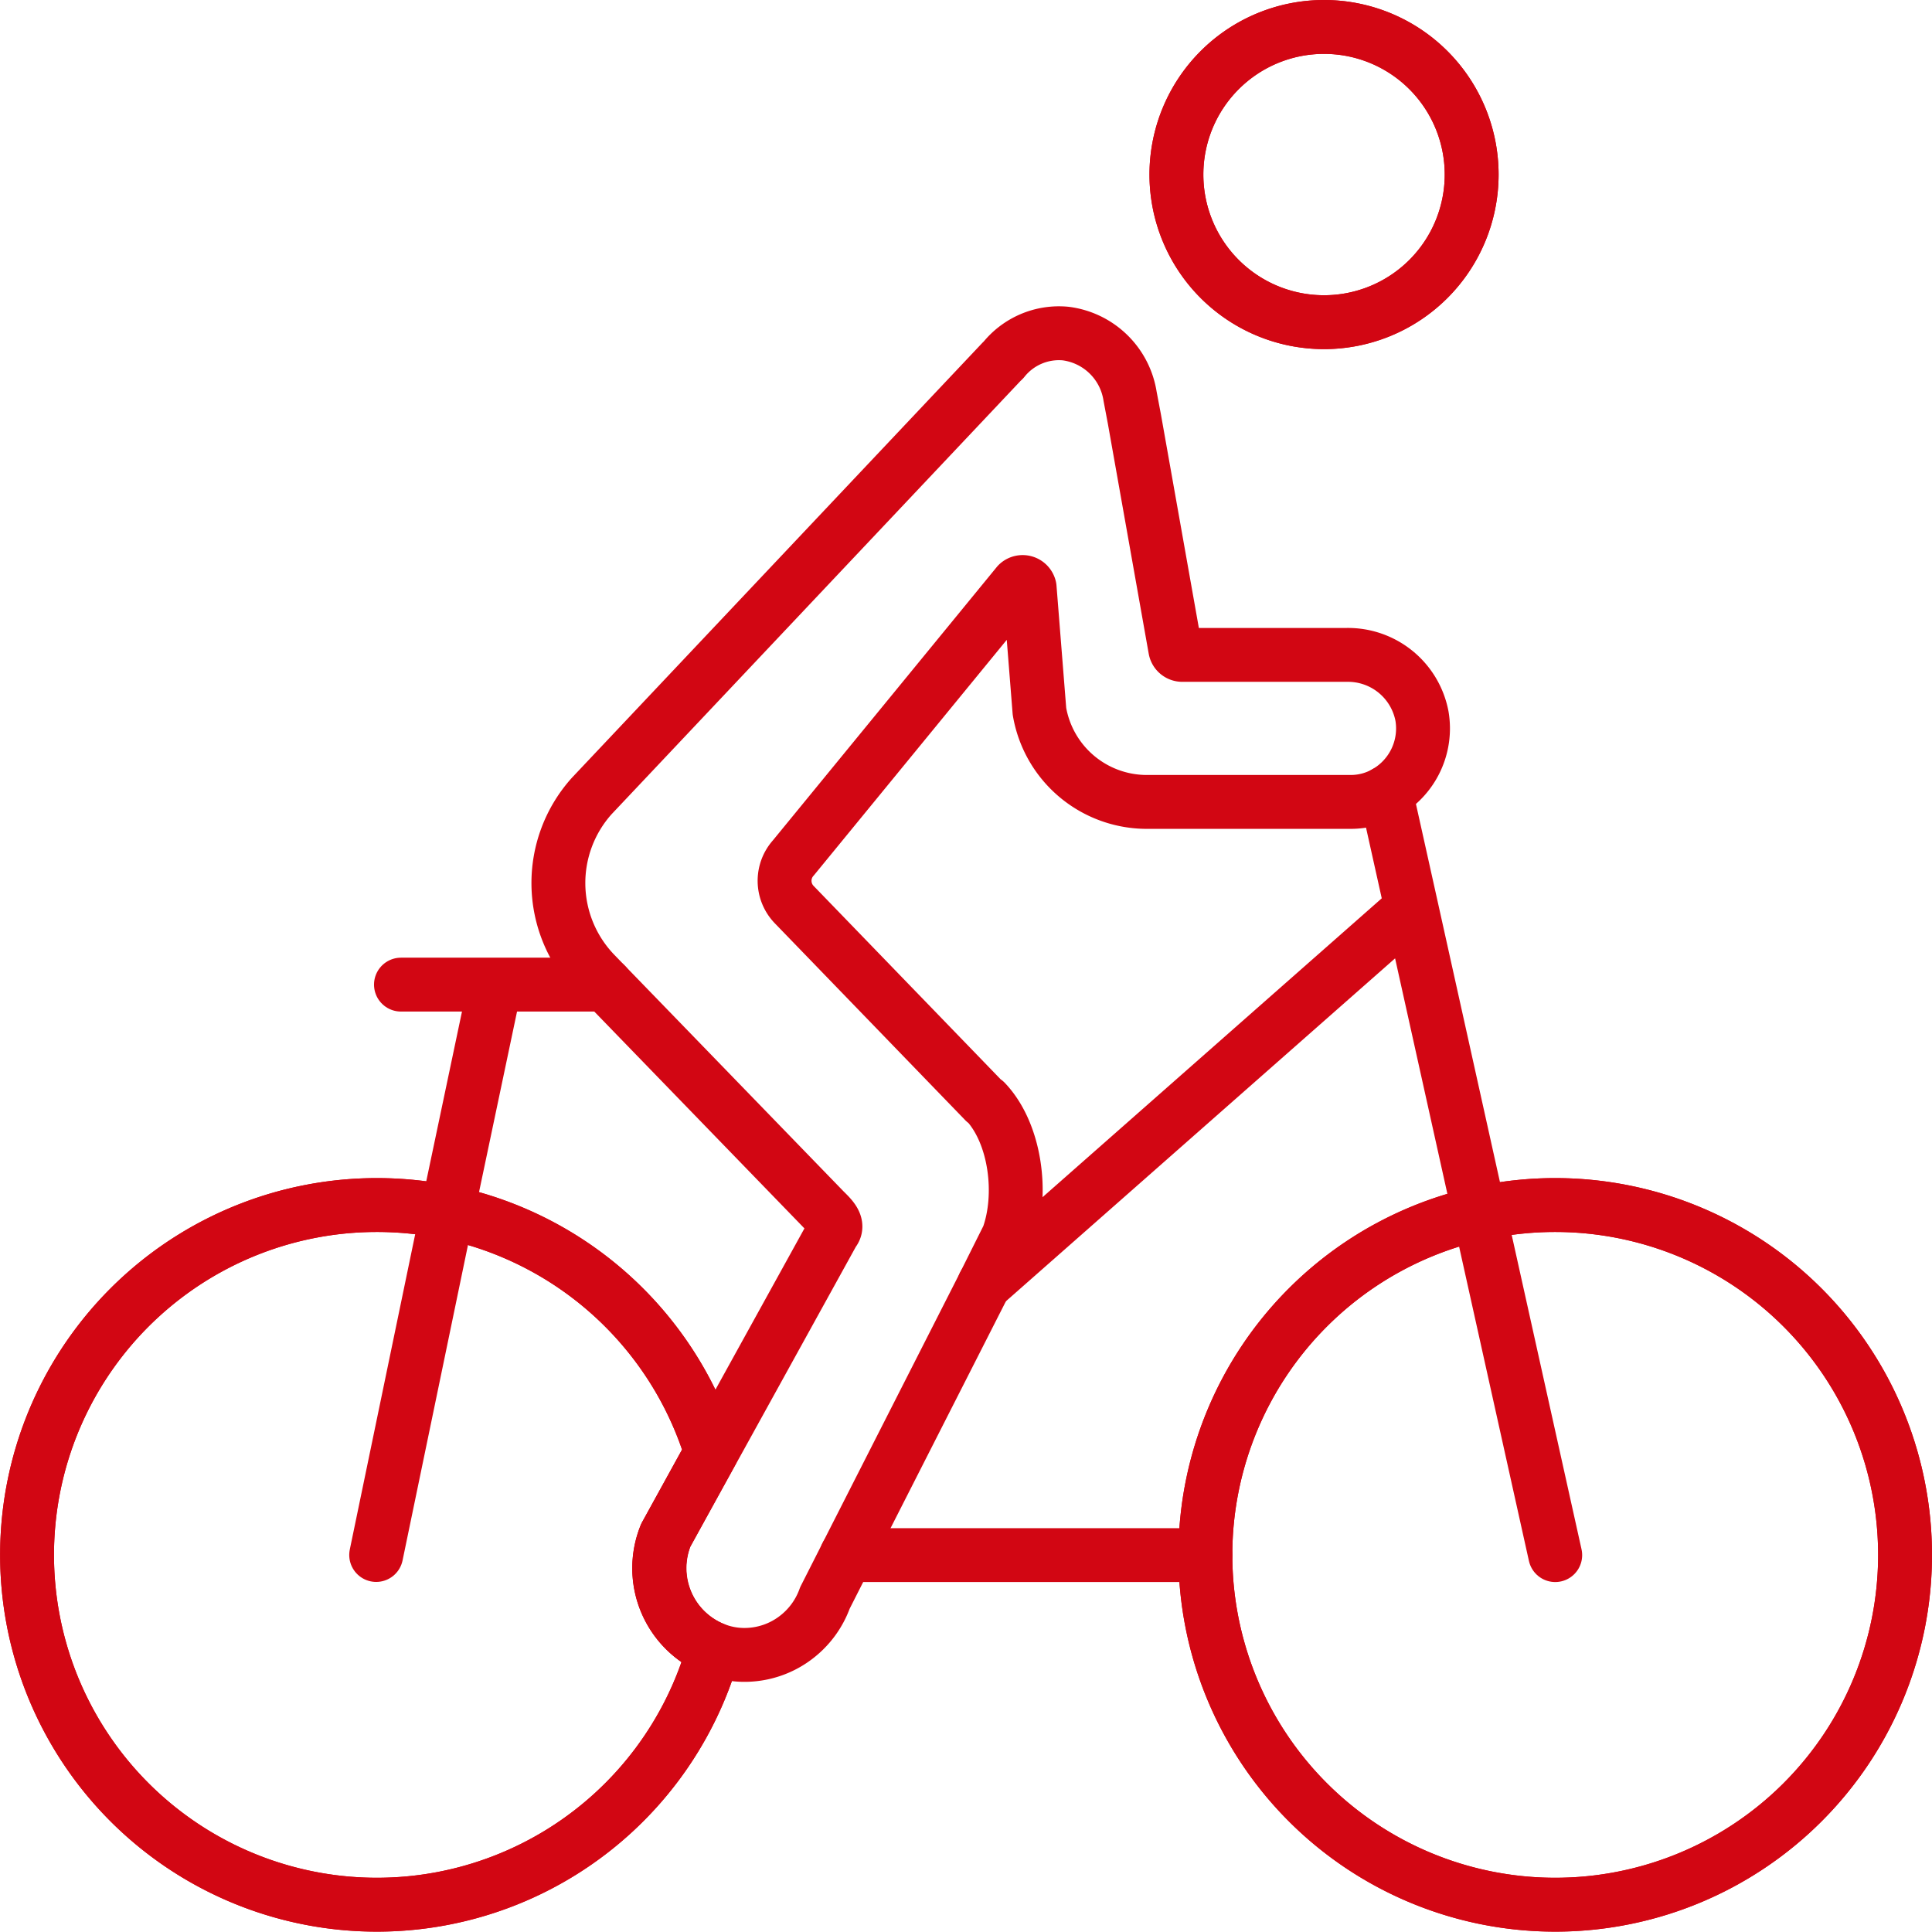 <?xml version="1.0" encoding="UTF-8"?> <svg xmlns="http://www.w3.org/2000/svg" viewBox="0 0 161.37 161.37"><defs><style>.cls-1{fill:none;stroke:#d20613;stroke-linecap:round;stroke-linejoin:round;stroke-width:4.5px;}</style></defs><title>cycle-icon</title><g id="Layer_2" data-name="Layer 2"><g id="Layer_1-2" data-name="Layer 1"><line class="cls-1" x1="100.68" y1="129.89" x2="70.71" y2="129.89"></line><path class="cls-1" d="M59.62,137.74a29.22,29.22,0,1,1-28.15-37.09,29.77,29.77,0,0,1,5.94.6,29.27,29.27,0,0,1,22,20.06l-3.81,6.92A7.29,7.29,0,0,0,59.62,137.74Z"></path><path class="cls-1" d="M59.62,137.74a29.22,29.22,0,1,1-28.15-37.09,29.77,29.77,0,0,1,5.94.6,29.27,29.27,0,0,1,22,20.06l-3.81,6.92A7.29,7.29,0,0,0,59.62,137.74Z"></path><path class="cls-1" d="M159.12,129.89a29.22,29.22,0,1,1-29.22-29.24,29.23,29.23,0,0,1,29.22,29.24Z"></path><path class="cls-1" d="M159.12,129.89a29.22,29.22,0,1,1-29.22-29.24,29.23,29.23,0,0,1,29.22,29.24Z"></path><path class="cls-1" d="M50.59,82.24H33.49m7.87,0-4,19-5.94,28.64m86.43-54L82.2,107.29M115.75,66.2l2.15,9.66,5.66,25.49,6.34,28.54"></path><path class="cls-1" d="M115.75,66.2a5.86,5.86,0,0,1-2.93.78H95.73a9.1,9.1,0,0,1-8.91-7.57L86,49.08a.6.6,0,0,0-1-.3L66.27,71.65a2.86,2.86,0,0,0,.06,3.9L82.24,92l.06,0c2.54,2.67,3.17,7.79,1.91,11.28l-2,4-11.49,22.6-1.82,3.59a7.18,7.18,0,0,1-2.51,3.37,7.07,7.07,0,0,1-3.93,1.38,6.78,6.78,0,0,1-2.83-.49,7.29,7.29,0,0,1-4-9.51l3.81-6.92,10.15-18.39c.58-.66-.31-1.38-.8-1.89L50.59,82.24l-.92-.95a10.88,10.88,0,0,1-.24-14.81L83.68,30.19a1.42,1.42,0,0,0,.13-.12A5.93,5.93,0,0,1,89,27.86a6.24,6.24,0,0,1,5.39,5.24L94.75,35,98.16,54.2a.6.6,0,0,0,.59.5h13.74a6.29,6.29,0,0,1,6.28,5.11A6.17,6.17,0,0,1,115.75,66.2Z"></path><path class="cls-1" d="M98.26,14.58A12.33,12.33,0,1,0,110.59,2.25,12.33,12.33,0,0,0,98.26,14.58Z"></path><path class="cls-1" d="M98.26,14.58A12.33,12.33,0,1,0,110.59,2.25,12.33,12.33,0,0,0,98.26,14.58Z"></path></g></g></svg> 